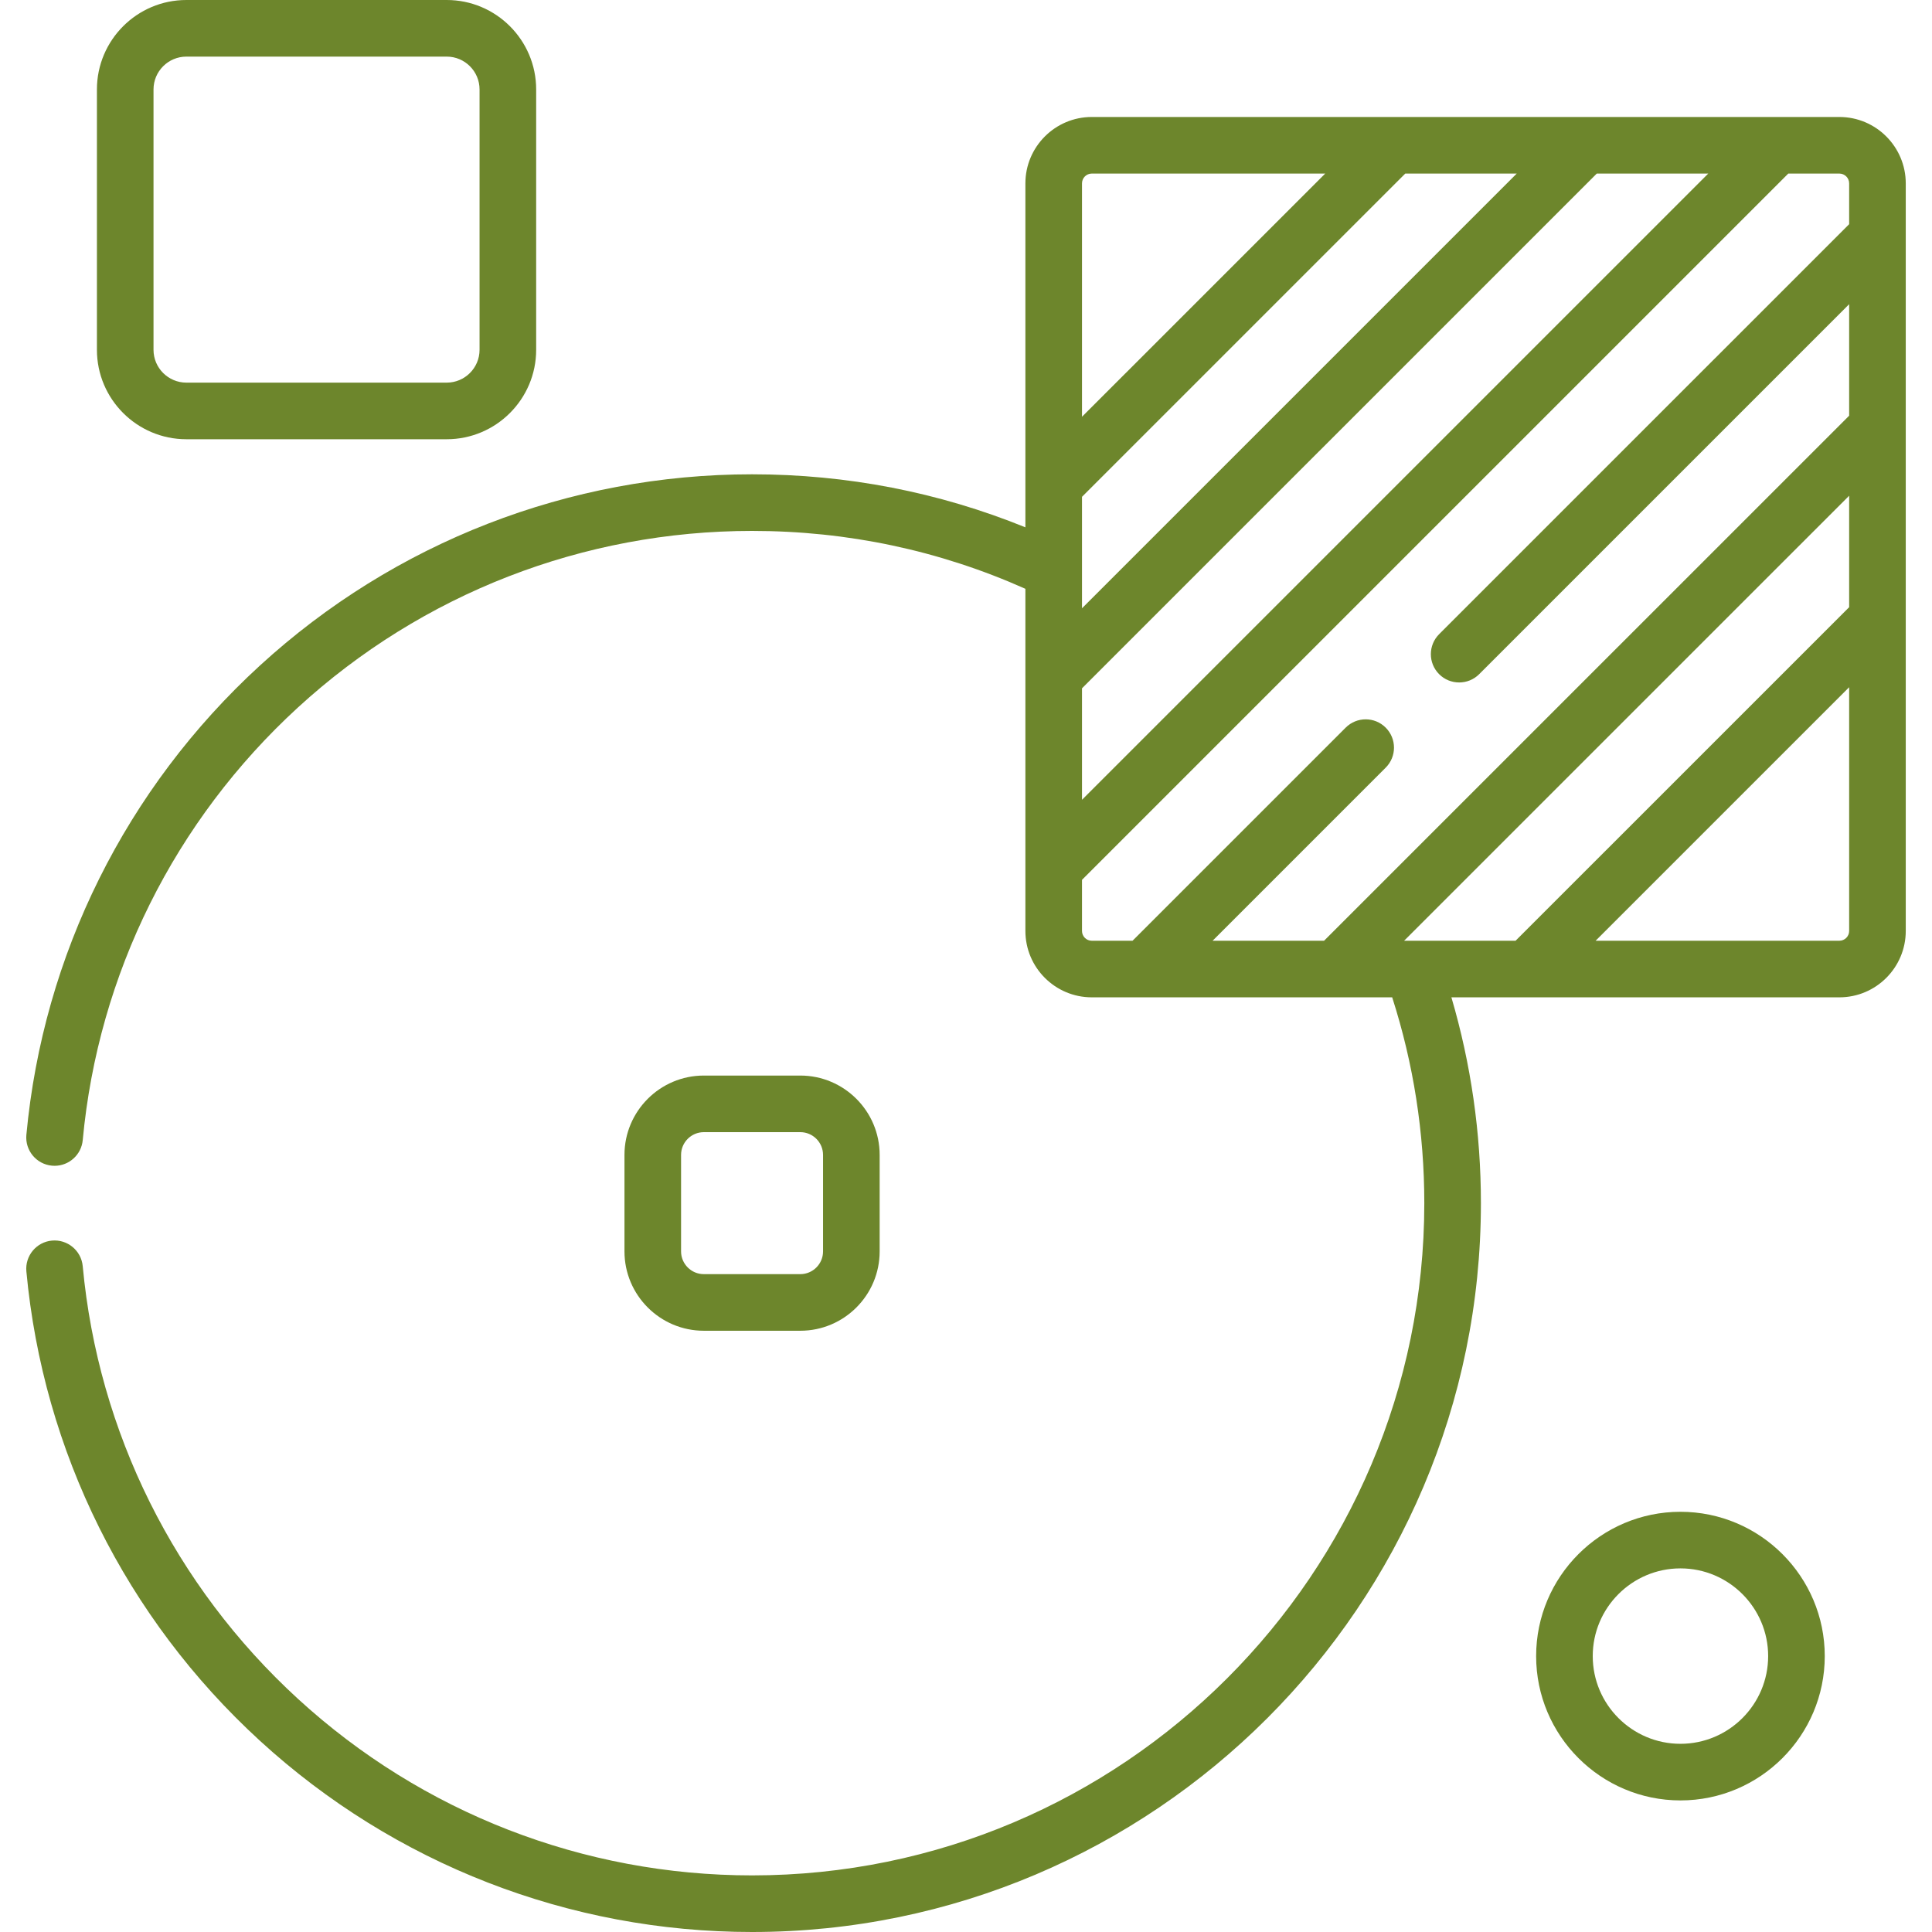 <svg width="120" height="120" viewBox="0 0 120 120" fill="none" xmlns="http://www.w3.org/2000/svg">
<path d="M104.375 93.9C99.433 93.9 95.412 97.921 95.412 102.863C95.412 107.806 99.433 111.827 104.375 111.827C109.318 111.827 113.339 107.806 113.339 102.863C113.339 97.921 109.318 93.9 104.375 93.9ZM104.375 108.311C101.372 108.311 98.928 105.868 98.928 102.863C98.928 99.859 101.372 97.415 104.375 97.415C107.379 97.415 109.823 99.859 109.823 102.863C109.823 105.867 107.38 108.311 104.375 108.311Z" fill="#6D862C"/>
<path d="M11.576 27.282H27.746C30.809 27.282 33.302 24.79 33.302 21.726V5.556C33.302 2.492 30.809 0 27.746 0H11.576C8.512 0 6.02 2.492 6.02 5.556V21.726C6.02 24.79 8.512 27.282 11.576 27.282ZM9.535 5.556C9.535 4.431 10.451 3.516 11.576 3.516H27.746C28.871 3.516 29.786 4.431 29.786 5.556V21.726C29.786 22.851 28.871 23.766 27.746 23.766H11.576C10.451 23.766 9.535 22.851 9.535 21.726V5.556Z" fill="#6D862C"/>
<path d="M49.708 82.655C52.426 82.655 54.637 80.444 54.637 77.726V71.734C54.637 69.016 52.426 66.805 49.708 66.805H43.716C40.998 66.805 38.787 69.016 38.787 71.734V77.726C38.787 80.444 40.998 82.655 43.716 82.655H49.708ZM42.302 77.726V71.734C42.302 70.954 42.937 70.32 43.716 70.32H49.708C50.487 70.32 51.121 70.955 51.121 71.734V77.726C51.121 78.505 50.487 79.139 49.708 79.139H43.716C42.937 79.14 42.302 78.505 42.302 77.726Z" fill="#6D862C"/>
<path d="M114.247 7.266H67.812C65.539 7.266 63.689 9.116 63.689 11.389V32.753C58.306 30.568 52.608 29.46 46.712 29.46C35.36 29.46 24.502 33.681 16.138 41.344C7.827 48.959 2.678 59.31 1.638 70.489C1.549 71.456 2.259 72.312 3.226 72.402C3.281 72.407 3.336 72.41 3.39 72.41C4.288 72.41 5.054 71.726 5.139 70.814C6.097 60.506 10.847 50.961 18.513 43.936C26.227 36.868 36.241 32.976 46.712 32.976C52.635 32.976 58.341 34.185 63.689 36.572V57.823C63.689 60.097 65.538 61.946 67.812 61.946H86.471C87.794 66.063 88.466 70.357 88.466 74.73C88.466 97.754 69.735 116.484 46.712 116.484C36.241 116.484 26.226 112.592 18.512 105.523C10.845 98.498 6.096 88.952 5.138 78.643C5.048 77.676 4.19 76.966 3.225 77.055C2.258 77.145 1.548 78.002 1.638 78.968C2.676 90.148 7.825 100.499 16.137 108.115C24.501 115.779 35.359 120 46.712 120C71.674 120 91.982 99.692 91.982 74.73C91.982 70.37 91.365 66.081 90.149 61.946H114.247C116.52 61.946 118.37 60.097 118.37 57.823V11.389C118.369 9.116 116.52 7.266 114.247 7.266ZM87.212 58.431L114.854 30.791V37.714L94.135 58.431H87.212ZM67.205 30.858L87.283 10.781H94.206L67.205 37.781V30.858ZM67.205 42.753L99.178 10.781H106.102L67.205 49.676V42.753ZM67.812 10.781H82.311L67.205 25.886V11.389C67.205 11.054 67.477 10.781 67.812 10.781ZM67.205 57.823V54.648L111.073 10.781H114.247C114.581 10.781 114.854 11.054 114.854 11.389V13.924L89.388 39.389C88.701 40.075 88.701 41.188 89.388 41.875C89.731 42.218 90.181 42.389 90.631 42.389C91.081 42.389 91.531 42.218 91.874 41.875L114.854 18.895V25.819L82.24 58.431H75.317L86.068 47.68C86.755 46.994 86.755 45.881 86.068 45.194C85.382 44.508 84.269 44.508 83.583 45.194L70.345 58.431H67.812C67.477 58.431 67.205 58.158 67.205 57.823ZM114.247 58.431H99.107L114.854 42.685V57.823C114.854 58.158 114.581 58.431 114.247 58.431Z" fill="#6D862C"/>
</svg>
